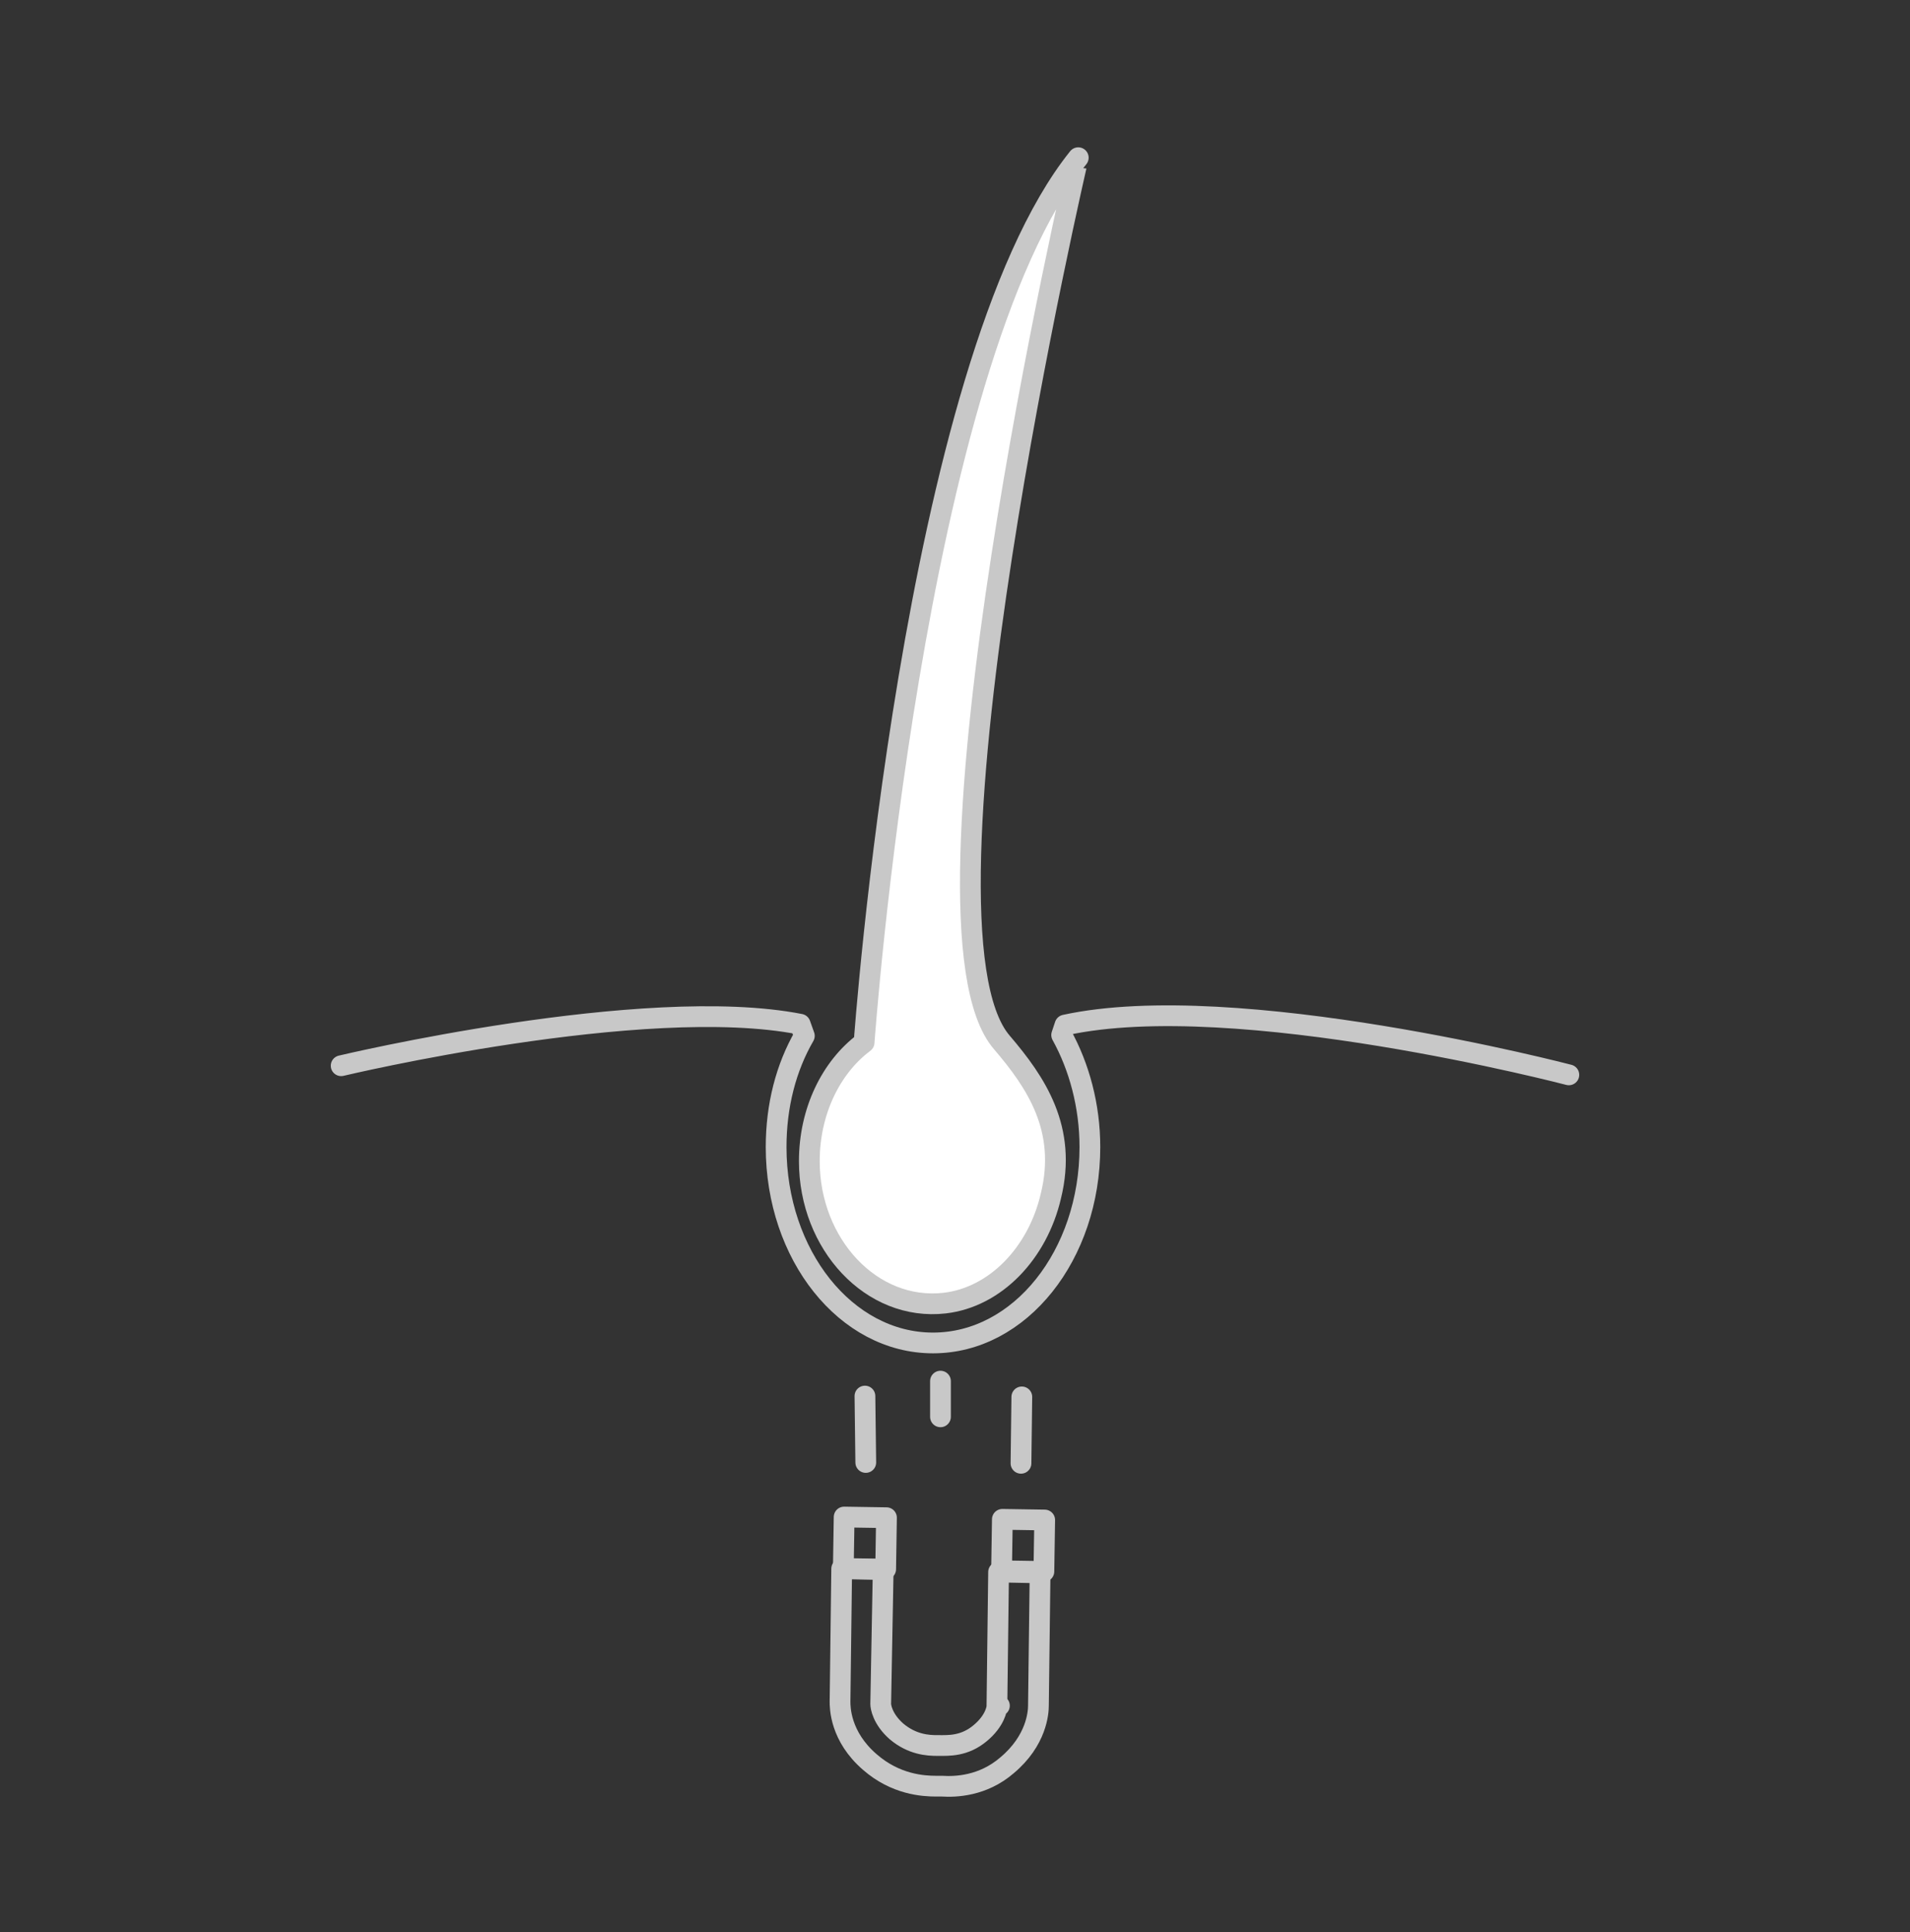 <?xml version="1.0" encoding="utf-8"?>
<!-- Generator: Adobe Illustrator 26.5.0, SVG Export Plug-In . SVG Version: 6.00 Build 0)  -->
<svg version="1.1" id="Ebene_1" xmlns="http://www.w3.org/2000/svg" xmlns:xlink="http://www.w3.org/1999/xlink" x="0px" y="0px"
	 viewBox="0 0 230.1 232.8" style="enable-background:new 0 0 230.1 232.8;" xml:space="preserve">
<rect x="0" y="0" width="230.1" height="232.8" fill="#333333" stroke="none"/>
<style type="text/css">
	.st0{fill:#FFFFFF;stroke:#C8C8C8;stroke-width:2.5;stroke-linecap:round;stroke-linejoin:round;stroke-miterlimit:10;}
	.st1{fill:none;stroke:#C8C8C8;stroke-width:2.5;stroke-linecap:round;stroke-linejoin:round;stroke-miterlimit:10;}
	.st2{fill:none;stroke:#C8C8C8;stroke-width:2.5;stroke-linecap:round;stroke-linejoin:round;stroke-miterlimit:10;}
	.st3{fill:none;stroke:#C8C8C8;stroke-width:2.5;stroke-linecap:round;stroke-miterlimit:10;}
</style>
<g id="Layer_1">
	<path class="st0" d="M120.7,125.6c4.1,4.8,7.9,10.4,5.9,18.5c-1.6,6.9-6.7,12.2-12.8,12.9c-8.8,1-16.3-7.1-16.3-17.1
		c0-6,2.6-11.3,6.6-14.3c0,0,5.8-81.7,25.8-106.6C129.9,18.9,108.4,111.4,120.7,125.6z"/>
	<path class="st1" d="M189,129.5c0,0-40.1-10.5-60.7-6l-0.4,1.2c2.1,3.8,3.4,8.5,3.4,13.5c0,13-8.4,23.6-18.9,23.6
		s-18.9-10.6-18.9-23.6c0-5,1.2-9.6,3.4-13.4l-0.5-1.4c-18.8-3.7-55.3,5-55.3,5"/>
	<g>
		<path class="st1" d="M113.5,215.2l-0.7,0c-1.6,0-4.9-0.2-8-2.9c-3.6-3.1-3.6-6.6-3.6-7.3l0.2-16l5,0.1l-0.3,16.2
			c0,0.3,0.2,1.8,1.9,3.3c1.9,1.6,3.8,1.7,4.9,1.7c0.1,0,0.1,0,0.1,0c0,0,0.1,0,0.1,0c1.2,0,3.1,0.1,5-1.5c1.8-1.5,2-3,2-3.2l0-0.1
			h0l0.2-16.1l5,0.1l-0.2,16c0,0.8-0.2,4.2-3.8,7.2C118.4,215.2,115.1,215.3,113.5,215.2L113.5,215.2z M120.4,205.5L120.4,205.5
			L120.4,205.5z"/>
		
			<rect x="101" y="183.4" transform="matrix(1.579961e-02 -1 1 1.579961e-02 -83.399 287.076)" class="st2" width="6.2" height="5.1"/>
		
			<rect x="120.1" y="183.7" transform="matrix(1.579961e-02 -1 1 1.579961e-02 -64.94 306.449)" class="st2" width="6.2" height="5.1"/>
	</g>
	<line class="st3" x1="123.1" y1="168.3" x2="123" y2="176.3"/>
	<line class="st3" x1="104.2" y1="168.2" x2="104.3" y2="176.2"/>
	<line class="st3" x1="113.3" y1="166.4" x2="113.3" y2="170.7"/>
</g>
<g id="Layer_2">
</g>
</svg>
